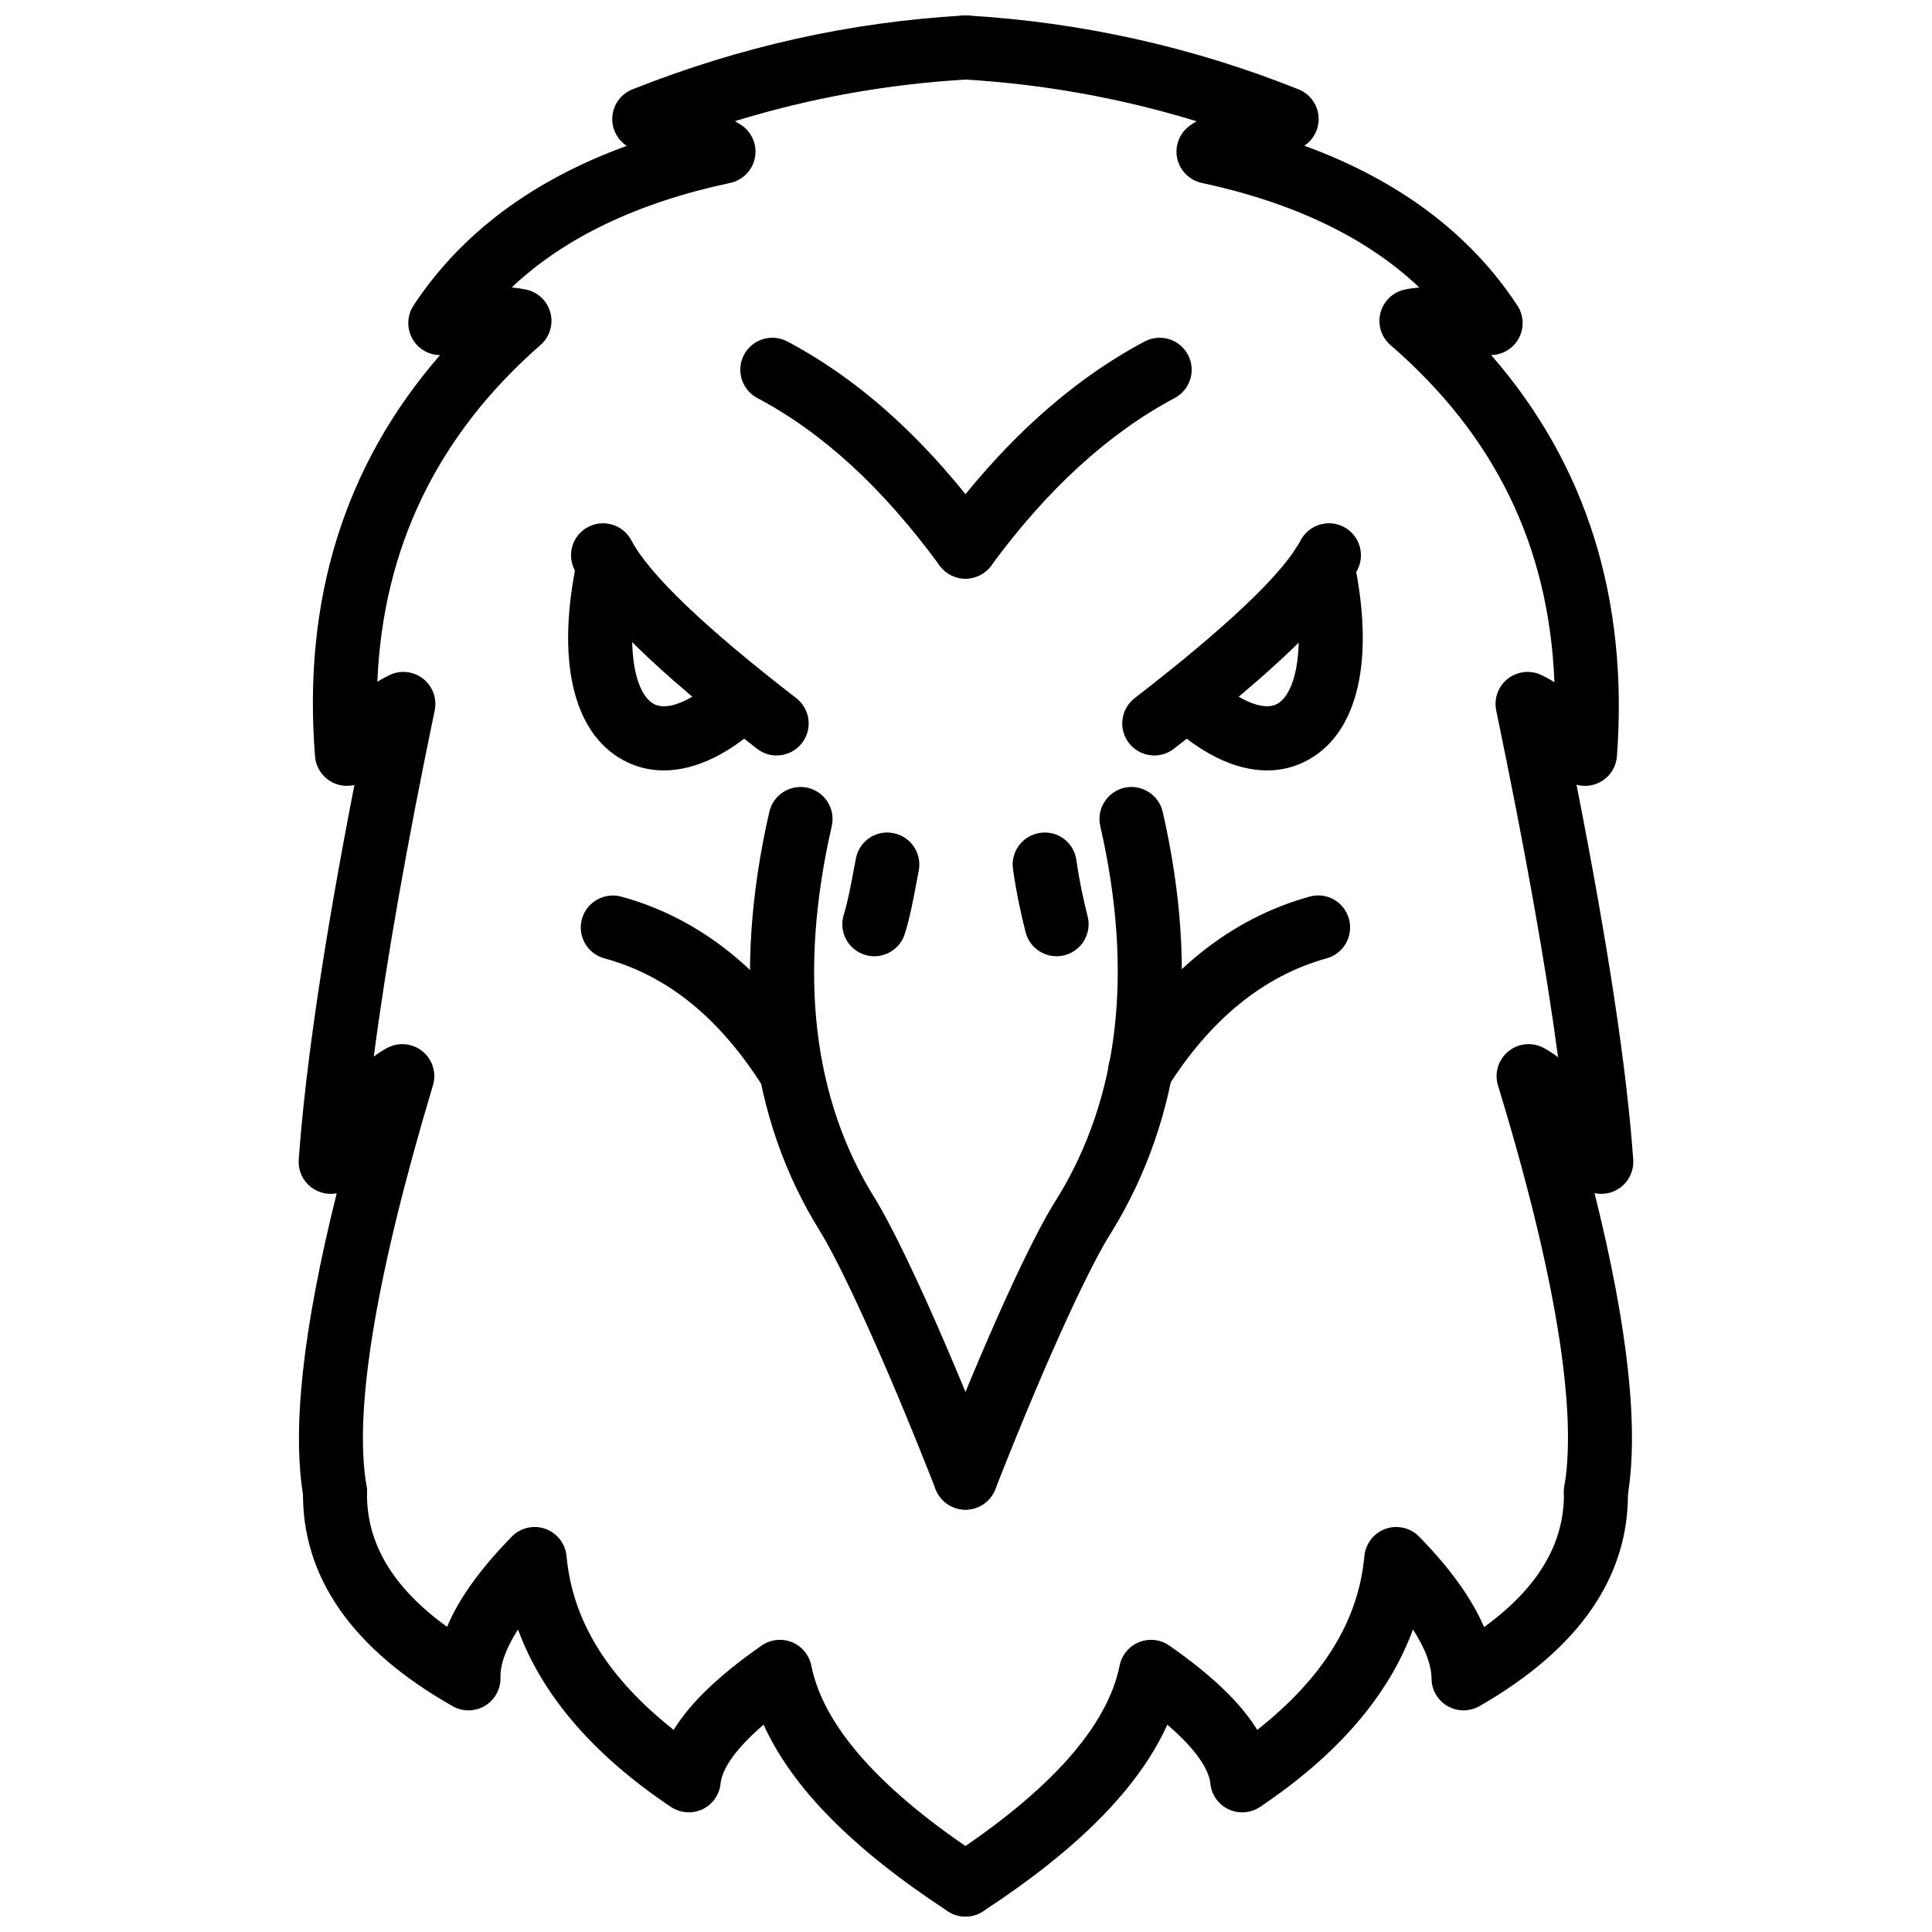 <?xml version="1.0" encoding="UTF-8"?>
<!-- Uploaded to: ICON Repo, www.svgrepo.com, Generator: ICON Repo Mixer Tools -->
<svg width="800px" height="800px" version="1.1" viewBox="144 144 512 512" xmlns="http://www.w3.org/2000/svg">
 <defs>
  <clipPath id="d">
   <path d="m223 148.09h186v399.91h-186z"/>
  </clipPath>
  <clipPath id="c">
   <path d="m391 148.09h186v399.91h-186z"/>
  </clipPath>
  <clipPath id="b">
   <path d="m391 530h185v121.9h-185z"/>
  </clipPath>
  <clipPath id="a">
   <path d="m224 530h185v121.9h-185z"/>
  </clipPath>
 </defs>
 <path d="m399.86 544.08c-3.387 0-6.59-2.051-7.894-5.391-14.684-37.418-25.559-60.023-30.414-68-19.031-30.324-23.648-67.891-13.672-111.54 1.039-4.562 5.598-7.41 10.164-6.379 4.566 1.047 7.422 5.598 6.379 10.164-8.945 39.105-5.051 72.363 11.562 98.844 5.519 9.074 16.711 32.336 31.77 70.715 1.715 4.359-0.438 9.281-4.793 10.996-1.02 0.395-2.07 0.594-3.102 0.594z"/>
 <path d="m353.57 436.23c-2.824 0-5.578-1.406-7.191-3.961-11.621-18.496-25.43-29.711-42.211-34.297-4.527-1.227-7.191-5.894-5.953-10.418 1.238-4.516 5.945-7.164 10.41-5.949 20.793 5.672 38.32 19.684 52.121 41.629 2.496 3.973 1.297 9.203-2.664 11.699-1.41 0.879-2.965 1.297-4.512 1.297z"/>
 <path d="m399.86 544.08c-1.031 0-2.082-0.199-3.102-0.594-4.359-1.715-6.508-6.637-4.793-10.996 13.164-33.535 25.164-60.004 32.109-70.793 16.484-26.688 20.387-59.965 11.512-98.766-1.039-4.566 1.812-9.117 6.379-10.164 4.547-1.031 9.113 1.816 10.164 6.379 9.898 43.297 5.289 80.844-13.699 111.59-4.785 7.43-15.602 29.57-30.672 67.949-1.309 3.34-4.512 5.391-7.898 5.391z"/>
 <path d="m446.14 436.23c-1.547 0-3.102-0.418-4.508-1.297-3.961-2.496-5.16-7.727-2.664-11.699 13.73-21.844 31.254-35.848 52.078-41.617 4.606-1.281 9.195 1.398 10.441 5.91 1.25 4.512-1.398 9.188-5.906 10.438-16.633 4.606-30.84 16.148-42.254 34.309-1.609 2.551-4.363 3.957-7.188 3.957z"/>
 <path d="m349.81 344.21c-1.805 0-3.637-0.578-5.18-1.773-26.887-20.785-42.242-35.824-48.316-47.32-2.188-4.141-0.605-9.277 3.535-11.461 4.16-2.18 9.281-0.605 11.461 3.535 4.766 9.023 19.465 23.098 43.699 41.82 3.707 2.863 4.391 8.191 1.527 11.898-1.676 2.168-4.191 3.301-6.727 3.301z"/>
 <path d="m319.91 348.17c-3.863 0-7.551-0.93-10.945-2.824-13.254-7.367-17.633-26.715-12.008-53.082 0.961-4.582 5.43-7.523 10.066-6.527 4.578 0.977 7.5 5.484 6.519 10.066-4.281 20.074-1.102 32.066 3.664 34.715 3.785 2.109 10.75-0.98 17.82-7.793 3.367-3.25 8.746-3.164 11.996 0.223 3.25 3.375 3.148 8.742-0.227 11.992-9.047 8.715-18.387 13.23-26.887 13.23z"/>
 <path d="m449.9 344.21c-2.535 0-5.051-1.133-6.727-3.301-2.863-3.707-2.18-9.035 1.527-11.898 24.547-18.973 39.348-33.043 43.984-41.82 2.18-4.141 7.293-5.723 11.461-3.535 4.141 2.184 5.727 7.32 3.535 11.461-5.934 11.242-21.379 26.277-48.602 47.32-1.543 1.195-3.375 1.773-5.18 1.773z"/>
 <path d="m479.8 348.17c-8.5 0-17.844-4.516-26.887-13.23-3.379-3.25-3.477-8.617-0.227-11.992 3.25-3.387 8.629-3.477 11.996-0.223 7.074 6.805 14.059 9.883 17.82 7.793 4.766-2.644 7.945-14.637 3.664-34.715-0.98-4.582 1.941-9.09 6.519-10.066 4.656-0.996 9.094 1.945 10.066 6.527 5.629 26.367 1.25 45.715-12.008 53.082-3.394 1.895-7.078 2.824-10.945 2.824z"/>
 <g clip-path="url(#d)">
  <path d="m232.77 547.8c-4.051 0-7.637-2.902-8.352-7.035-3.082-17.832-0.199-44.344 8.816-80.531-1.309 0.258-2.715 0.199-4.07-0.219-3.793-1.148-6.281-4.773-5.992-8.719 1.773-24.805 6.727-58.121 14.75-99.266-1.477 0.34-3.043 0.301-4.539-0.168-3.289-1.039-5.617-3.973-5.894-7.41-3.32-41.562 7.816-77.242 33.129-106.35-2.852-0.02-5.547-1.48-7.102-3.941-1.781-2.812-1.754-6.418 0.078-9.203 12.512-19.016 31.453-33.188 56.496-42.301-2.277-1.484-3.746-4.016-3.832-6.832-0.109-3.578 2.031-6.84 5.359-8.152 28.75-11.383 57.457-17.777 87.742-19.562 4.676-0.312 8.688 3.301 8.965 7.977 0.277 4.676-3.301 8.688-7.977 8.965-21.129 1.238-41.438 4.871-61.566 11.043 0.594 0.352 1.148 0.695 1.664 1.035 2.832 1.891 4.262 5.305 3.617 8.652s-3.231 5.988-6.566 6.695c-24.578 5.234-43.965 14.527-57.887 27.699 1.398 0.129 2.676 0.316 3.832 0.566 3.141 0.672 5.637 3.062 6.438 6.172 0.801 3.106-0.219 6.406-2.637 8.516-27.293 23.832-41.785 53.789-43.234 89.234 1.109-0.695 2.211-1.293 3.301-1.805 2.894-1.355 6.332-0.957 8.848 1.035 2.516 1.992 3.695 5.234 3.043 8.375-7.481 36.031-12.879 66.738-16.137 91.723 1.16-0.863 2.309-1.605 3.457-2.238 3.043-1.656 6.746-1.328 9.422 0.832 2.684 2.168 3.785 5.734 2.793 9.035-15.137 50.496-21.062 86.238-17.594 106.25 0.793 4.617-2.297 9.004-6.914 9.809-0.488 0.082-0.98 0.121-1.457 0.121z"/>
 </g>
 <g clip-path="url(#c)">
  <path d="m566.94 547.8c-0.484 0-0.973-0.039-1.457-0.117-4.617-0.801-7.707-5.191-6.914-9.809 2.457-14.156 1.398-44.074-17.586-106.21-1.012-3.301 0.09-6.887 2.766-9.066 2.684-2.168 6.398-2.496 9.441-0.844 1.238 0.672 2.477 1.484 3.715 2.426-3.25-24.301-8.668-54.68-16.395-91.91-0.652-3.141 0.523-6.387 3.043-8.375 2.527-1.992 5.965-2.391 8.848-1.035 1.168 0.543 2.348 1.188 3.535 1.941-1.418-35.996-15.73-65.359-43.441-89.348-2.438-2.106-3.469-5.41-2.664-8.523 0.793-3.117 3.289-5.508 6.438-6.188 1.199-0.258 2.496-0.441 3.844-0.57-13.879-13.156-33.176-22.445-57.629-27.699-3.269-0.699-5.824-3.258-6.519-6.527-0.695-3.273 0.605-6.648 3.309-8.617 0.535-0.395 1.148-0.797 1.824-1.199-20.02-6.129-40.707-9.848-61.738-11.082-4.676-0.277-8.254-4.289-7.977-8.965 0.277-4.676 4.379-8.258 8.965-7.977 30.215 1.777 59.746 8.359 87.773 19.57 3.309 1.324 5.43 4.566 5.328 8.125-0.078 2.797-1.527 5.32-3.785 6.82 24.996 9.117 43.926 23.301 56.449 42.332 1.844 2.789 1.863 6.398 0.07 9.219-1.547 2.426-4.191 3.879-7.016 3.922 25.211 28.895 36.418 64.562 33.336 106.31-0.258 3.449-2.574 6.398-5.875 7.453-1.605 0.52-3.269 0.539-4.836 0.098 8.383 42.645 13.316 75.285 15.027 99.34 0.277 3.922-2.168 7.519-5.926 8.699-1.438 0.457-2.934 0.504-4.328 0.199 8.895 35.586 11.828 62.602 8.719 80.57-0.707 4.137-4.293 7.039-8.344 7.039z"/>
 </g>
 <g clip-path="url(#b)">
  <path d="m399.87 651.9c-2.773 0-5.488-1.348-7.113-3.844-2.566-3.914-1.457-9.172 2.465-11.738 26.945-17.605 42.254-34.742 45.492-50.93 0.566-2.805 2.508-5.141 5.16-6.211 2.656-1.051 5.676-0.715 8.016 0.922 11.234 7.848 18.891 15.156 23.289 22.34 17.523-13.84 26.836-28.977 28.395-46.055 0.309-3.289 2.496-6.113 5.606-7.223 3.129-1.109 6.609-0.297 8.918 2.07 8.242 8.43 13.988 16.453 17.199 23.973 14.414-10.5 21.359-22.27 21.16-35.754-0.07-4.688 3.676-8.539 8.352-8.609h0.129c4.625 0 8.41 3.715 8.48 8.352 0.336 22.625-12.91 41.785-39.348 56.953-2.625 1.484-5.844 1.496-8.469-0.02s-4.231-4.32-4.231-7.34c0-2.379-0.824-6.617-4.922-12.957-6.43 17.504-20 33.266-40.527 47.027-2.488 1.664-5.648 1.891-8.34 0.633-2.695-1.277-4.527-3.863-4.824-6.836-0.258-2.617-2.238-7.727-11.402-15.602-7.551 16.723-23.656 33.008-48.852 49.473-1.434 0.93-3.051 1.375-4.633 1.375z"/>
 </g>
 <g clip-path="url(#a)">
  <path d="m399.84 651.9c-1.586 0-3.199-0.445-4.625-1.379-25.191-16.465-41.301-32.75-48.852-49.473-9.164 7.875-11.145 12.988-11.402 15.602-0.297 2.973-2.129 5.559-4.824 6.836-2.703 1.25-5.863 1.02-8.34-0.633-20.516-13.75-34.09-29.512-40.52-47.016-4.012 6.262-4.727 10.371-4.644 12.672 0.098 3.062-1.465 5.945-4.09 7.539-2.617 1.574-5.894 1.633-8.57 0.117-26.66-15.109-40.012-34.277-39.676-56.973 0.07-4.637 3.856-8.352 8.48-8.352h0.129c4.676 0.07 8.422 3.922 8.352 8.609-0.199 13.473 6.766 25.223 21.219 35.676 3.102-7.43 8.789-15.344 17.137-23.895 2.309-2.367 5.785-3.18 8.918-2.07 3.109 1.109 5.301 3.934 5.606 7.223 1.555 17.078 10.867 32.215 28.395 46.055 4.398-7.184 12.055-14.492 23.289-22.34 2.348-1.645 5.348-1.98 8.016-0.922 2.656 1.07 4.598 3.406 5.16 6.211 3.238 16.188 18.547 33.328 45.492 50.93 3.922 2.566 5.031 7.828 2.465 11.738-1.625 2.496-4.336 3.844-7.113 3.844z"/>
 </g>
 <path d="m399.87 297.34c-2.617 0-5.191-1.203-6.856-3.469-15.129-20.641-30.938-35.164-48.324-44.391-4.133-2.199-5.707-7.336-3.508-11.473 2.199-4.133 7.332-5.703 11.473-3.516 19.695 10.457 37.367 26.598 54.051 49.344 2.766 3.781 1.953 9.09-1.832 11.859-1.508 1.109-3.273 1.645-5.004 1.645z"/>
 <path d="m399.84 297.34c-1.734 0-3.496-0.535-5.004-1.645-3.785-2.769-4.598-8.078-1.832-11.859 16.328-22.266 34.613-38.863 54.34-49.344 4.152-2.188 9.273-0.621 11.473 3.516 2.199 4.137 0.625 9.273-3.508 11.473-17.465 9.27-33.812 24.203-48.613 44.391-1.664 2.262-4.238 3.469-6.856 3.469z"/>
 <path d="m375.7 397.42c-0.832 0-1.684-0.129-2.527-0.395-4.477-1.398-6.965-6.152-5.566-10.621 1.059-3.406 1.812-7.43 2.684-12.086l0.523-2.789c0.871-4.606 5.281-7.656 9.918-6.746 4.606 0.871 7.629 5.316 6.746 9.918l-0.516 2.738c-0.93 4.969-1.805 9.66-3.172 14.02-1.125 3.633-4.473 5.961-8.09 5.961z"/>
 <path d="m424 397.41c-3.793 0-7.262-2.566-8.223-6.43-1.031-4.121-2.34-9.742-3.328-16.668-0.664-4.637 2.566-8.938 7.203-9.594 4.707-0.684 8.938 2.562 9.598 7.195 0.871 6.156 2.062 11.23 2.992 14.961 1.129 4.543-1.633 9.148-6.184 10.289-0.684 0.168-1.375 0.246-2.059 0.246z"/>
</svg>